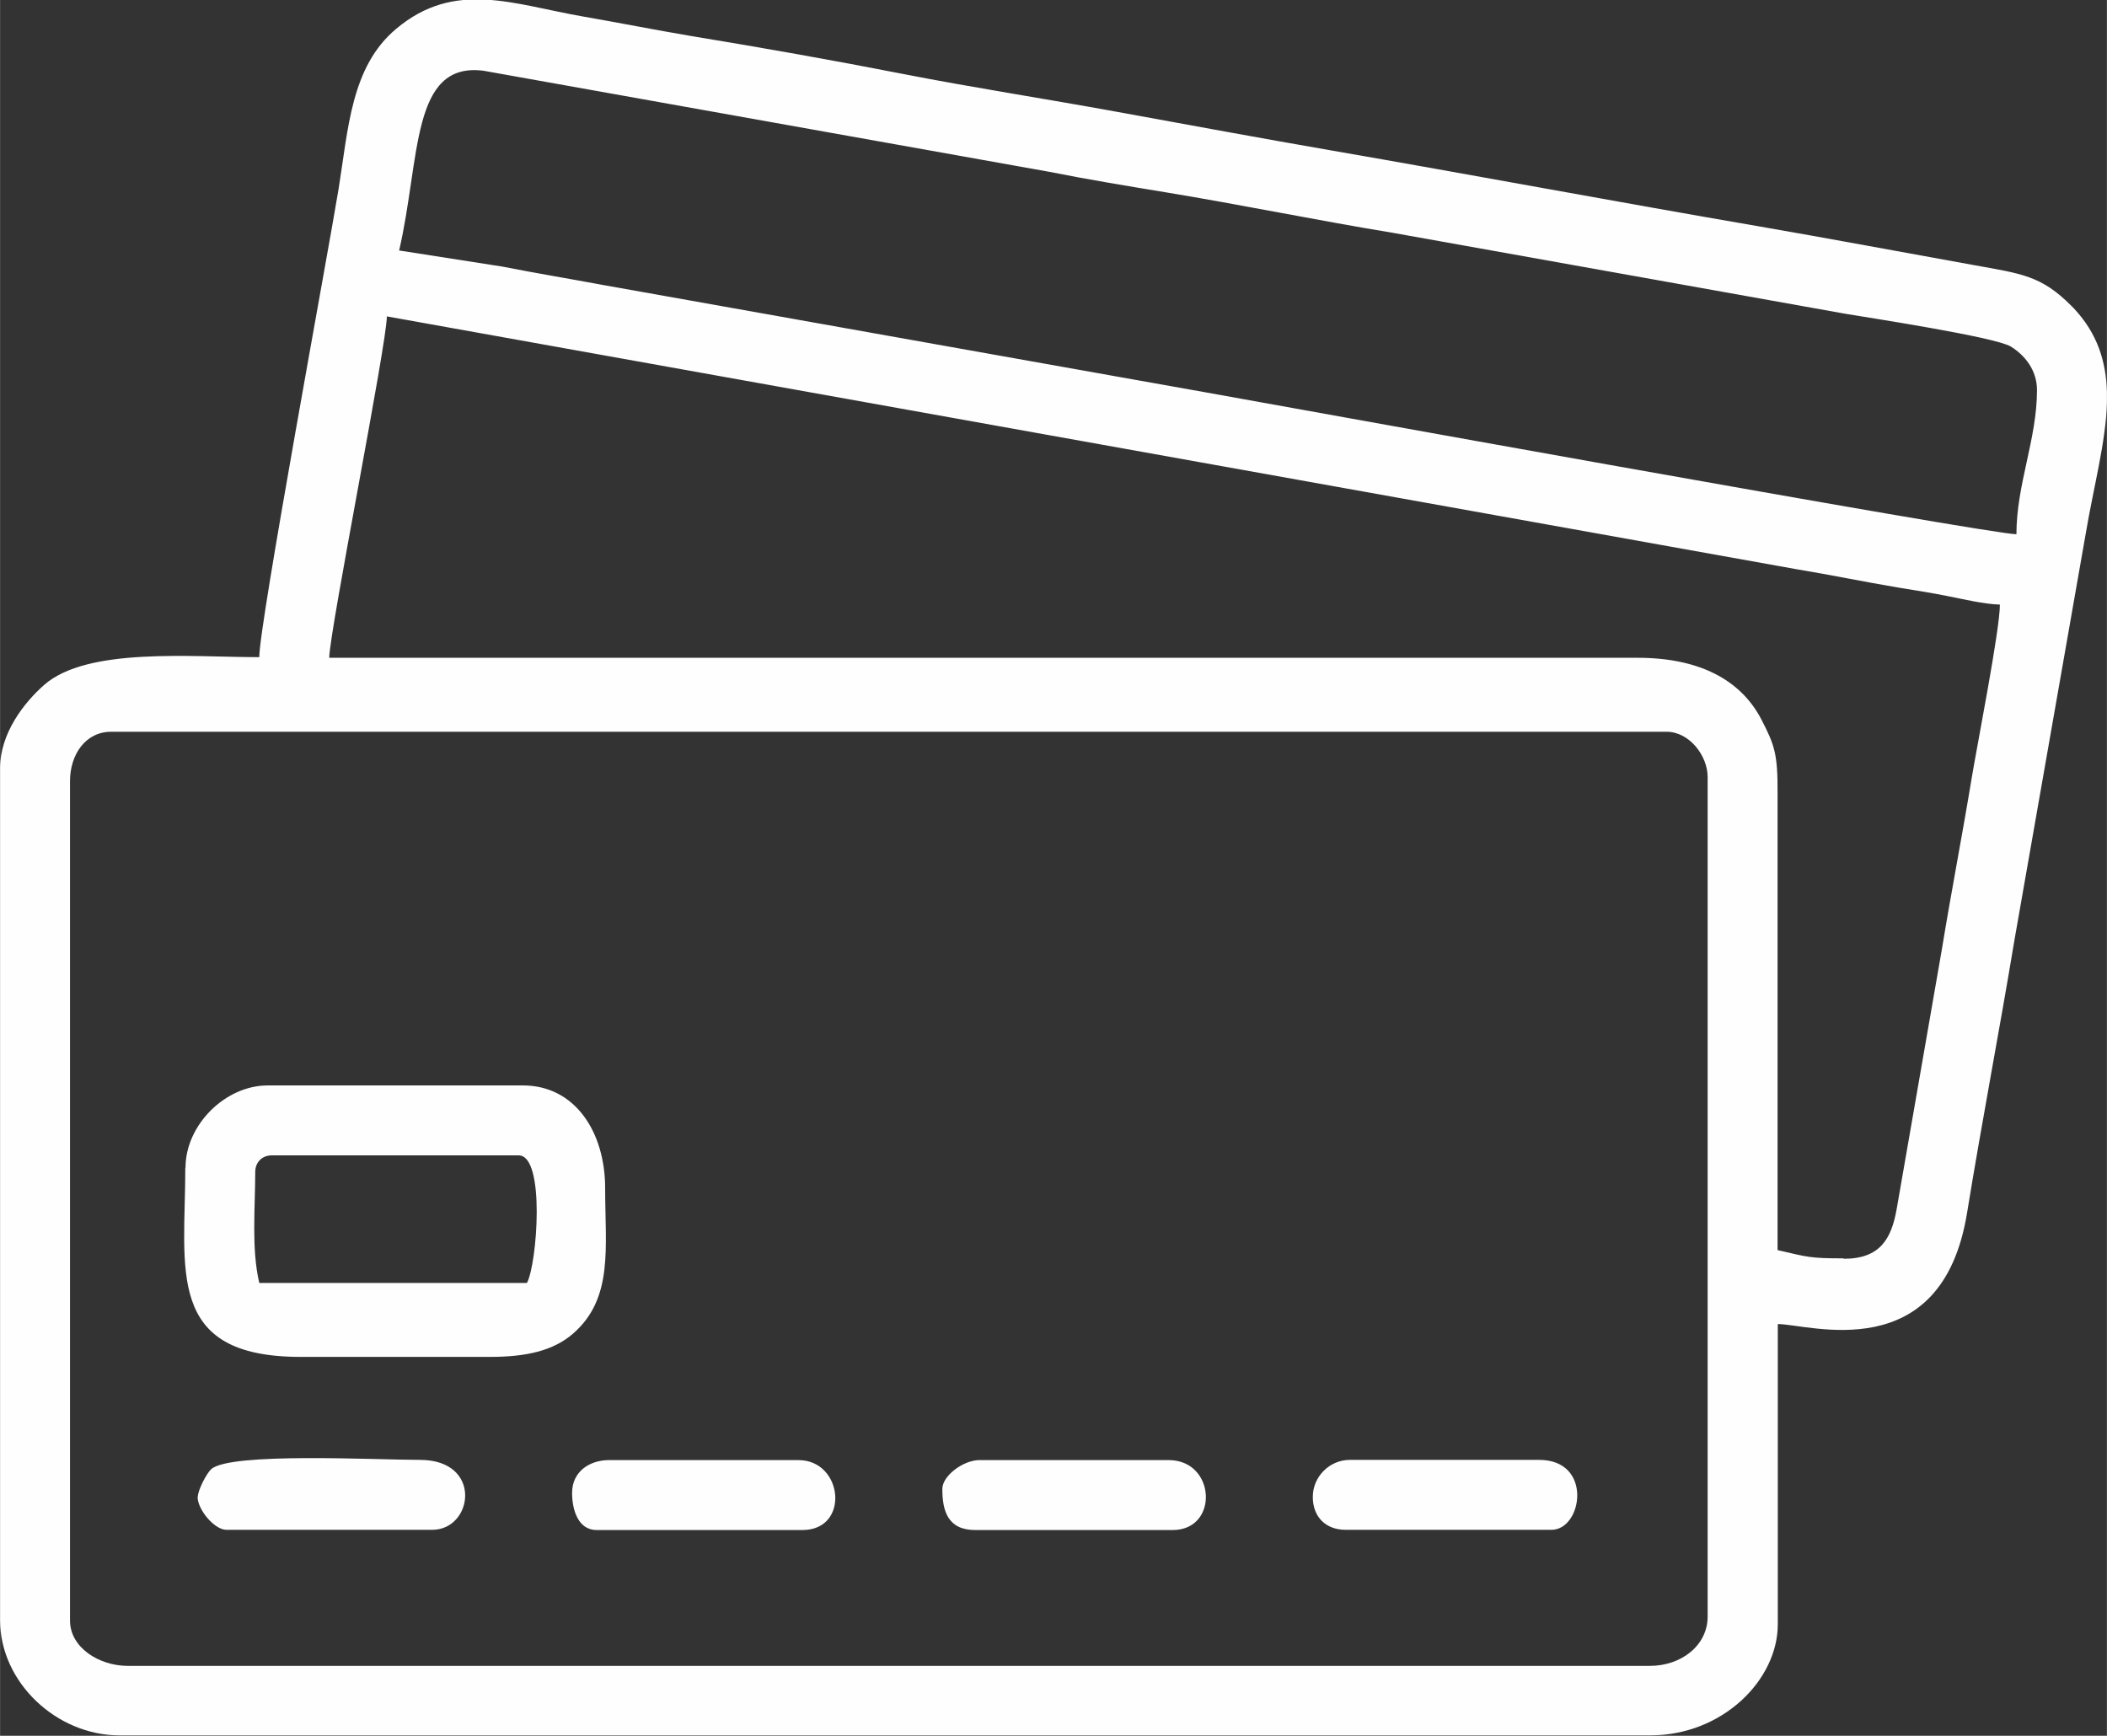 <svg xmlns="http://www.w3.org/2000/svg" xmlns:xlink="http://www.w3.org/1999/xlink" xmlns:xodm="http://www.corel.com/coreldraw/odm/2003" xml:space="preserve" width="8.467mm" height="6.976mm" style="shape-rendering:geometricPrecision; text-rendering:geometricPrecision; image-rendering:optimizeQuality; fill-rule:evenodd; clip-rule:evenodd" viewBox="0 0 99.41 81.91"><rect x="0" y="0" width="99.41" height="81.91" fill="#333333" stroke="none"/> <defs>  <style type="text/css">       .fil0 {fill:#FEFEFE}     </style> </defs> <g id="Layer_x0020_1">    <path class="fil0" d="M77.86 78.61l-71.84 0c-1.33,0 -2.72,-0.85 -2.72,-2.14l0 -39.61c0,-1.25 0.73,-2.33 1.94,-2.33l73.39 0c1.07,0 1.94,1.12 1.94,2.14l0 39.61c0,1.38 -1.26,2.33 -2.72,2.33zm-33.4 -8.35c0,1.01 0.24,1.94 1.55,1.94l9.32 0c2.19,0 2.04,-3.3 -0.19,-3.3l-8.93 0c-0.76,0 -1.75,0.74 -1.75,1.36zm-17.47 0.19c0,0.75 0.26,1.75 1.16,1.75l9.71 0c2.25,0 1.93,-3.3 -0.19,-3.3l-8.93 0c-0.94,0 -1.75,0.55 -1.75,1.55zm34.95 0.19c0,0.94 0.61,1.55 1.55,1.55l9.71 0c1.47,0 1.97,-3.3 -0.58,-3.3l-8.93 0c-0.96,0 -1.75,0.79 -1.75,1.75zm-52.62 0c0,0.59 0.79,1.55 1.36,1.55l9.71 0c1.94,0 2.4,-3.3 -0.58,-3.3 -2.04,0 -8.97,-0.37 -9.85,0.44 -0.21,0.19 -0.63,0.98 -0.63,1.31zm15.53 -10.1l-12.62 0c-0.38,-1.63 -0.19,-3.55 -0.19,-5.24 0,-0.45 0.32,-0.78 0.78,-0.78l11.65 0c1.27,0 0.87,5.13 0.39,6.02zm-16.11 -5.44c0,4.79 -0.98,8.93 5.44,8.93l8.93 0c1.7,0 2.99,-0.28 3.94,-1.11 1.9,-1.67 1.5,-4.04 1.5,-6.85 0,-2.65 -1.42,-4.85 -3.88,-4.85l-12.04 0c-2.01,0 -3.88,1.87 -3.88,3.88zm90.67 -36.6l0 0.5c-0.05,1.86 -0.62,3.93 -1,6.18l-3.36 19.16c-0.73,4.4 -1.54,8.59 -2.24,12.9 -1.2,7.34 -7.47,5.24 -8.93,5.24l0 14.17c0,2.62 -2.6,5.24 -6.02,5.24l-72.23 0c-2.95,0 -5.63,-2.49 -5.63,-5.44l0 -40.19c0,-1.67 1.14,-3.11 2.08,-3.94 2.04,-1.79 6.95,-1.31 10.15,-1.31 0,-1.57 3.26,-19.14 3.74,-22.08 0.46,-2.83 0.58,-5.78 2.72,-7.57 2.77,-2.33 5.54,-1.15 8.82,-0.58 1.57,0.27 3.44,0.64 5.1,0.92 3.35,0.55 6.68,1.14 10.05,1.8 3.28,0.64 6.61,1.15 10.06,1.78 3.4,0.62 6.81,1.25 10.04,1.81 6.87,1.19 13.42,2.42 20.28,3.6 3.24,0.56 6.65,1.2 10.04,1.81 2.32,0.42 3.23,0.5 4.66,1.94 0.03,0.03 0.07,0.07 0.1,0.1 1.12,1.19 1.53,2.51 1.57,3.96zm-12.43 40.88c-1.59,0 -1.68,-0.06 -3.11,-0.39l0 -21.55c0.01,-1.87 -0.14,-2.28 -0.77,-3.5 -0.98,-1.88 -2.96,-2.9 -5.83,-2.9l-61.74 0c0.03,-1.34 2.72,-14.83 2.72,-16.11l66.51 11.93c1.69,0.28 3.22,0.6 4.77,0.86 0.83,0.14 1.58,0.25 2.32,0.4 0.72,0.14 1.76,0.39 2.51,0.41 0,1.18 -1.06,6.56 -1.33,8.18 -0.45,2.74 -0.96,5.35 -1.41,8.1l-2.13 12.24c-0.25,1.42 -0.79,2.35 -2.5,2.35zm9.13 -40.97c0,2.32 -0.97,4.44 -0.97,6.8 -1.3,0 -35.97,-6.29 -38.17,-6.68l-28.51 -5.08c-1.66,-0.31 -3.14,-0.55 -4.76,-0.87l-4.87 -0.76c1.01,-4.36 0.55,-8.93 3.99,-8.48l26.7 4.77c1.8,0.36 3.69,0.67 5.45,0.96 3.59,0.59 7.23,1.34 10.71,1.91l21.41 3.83c1.07,0.18 7.03,1.09 7.78,1.54 0.65,0.4 1.24,1.1 1.24,2.06z"></path> </g></svg>